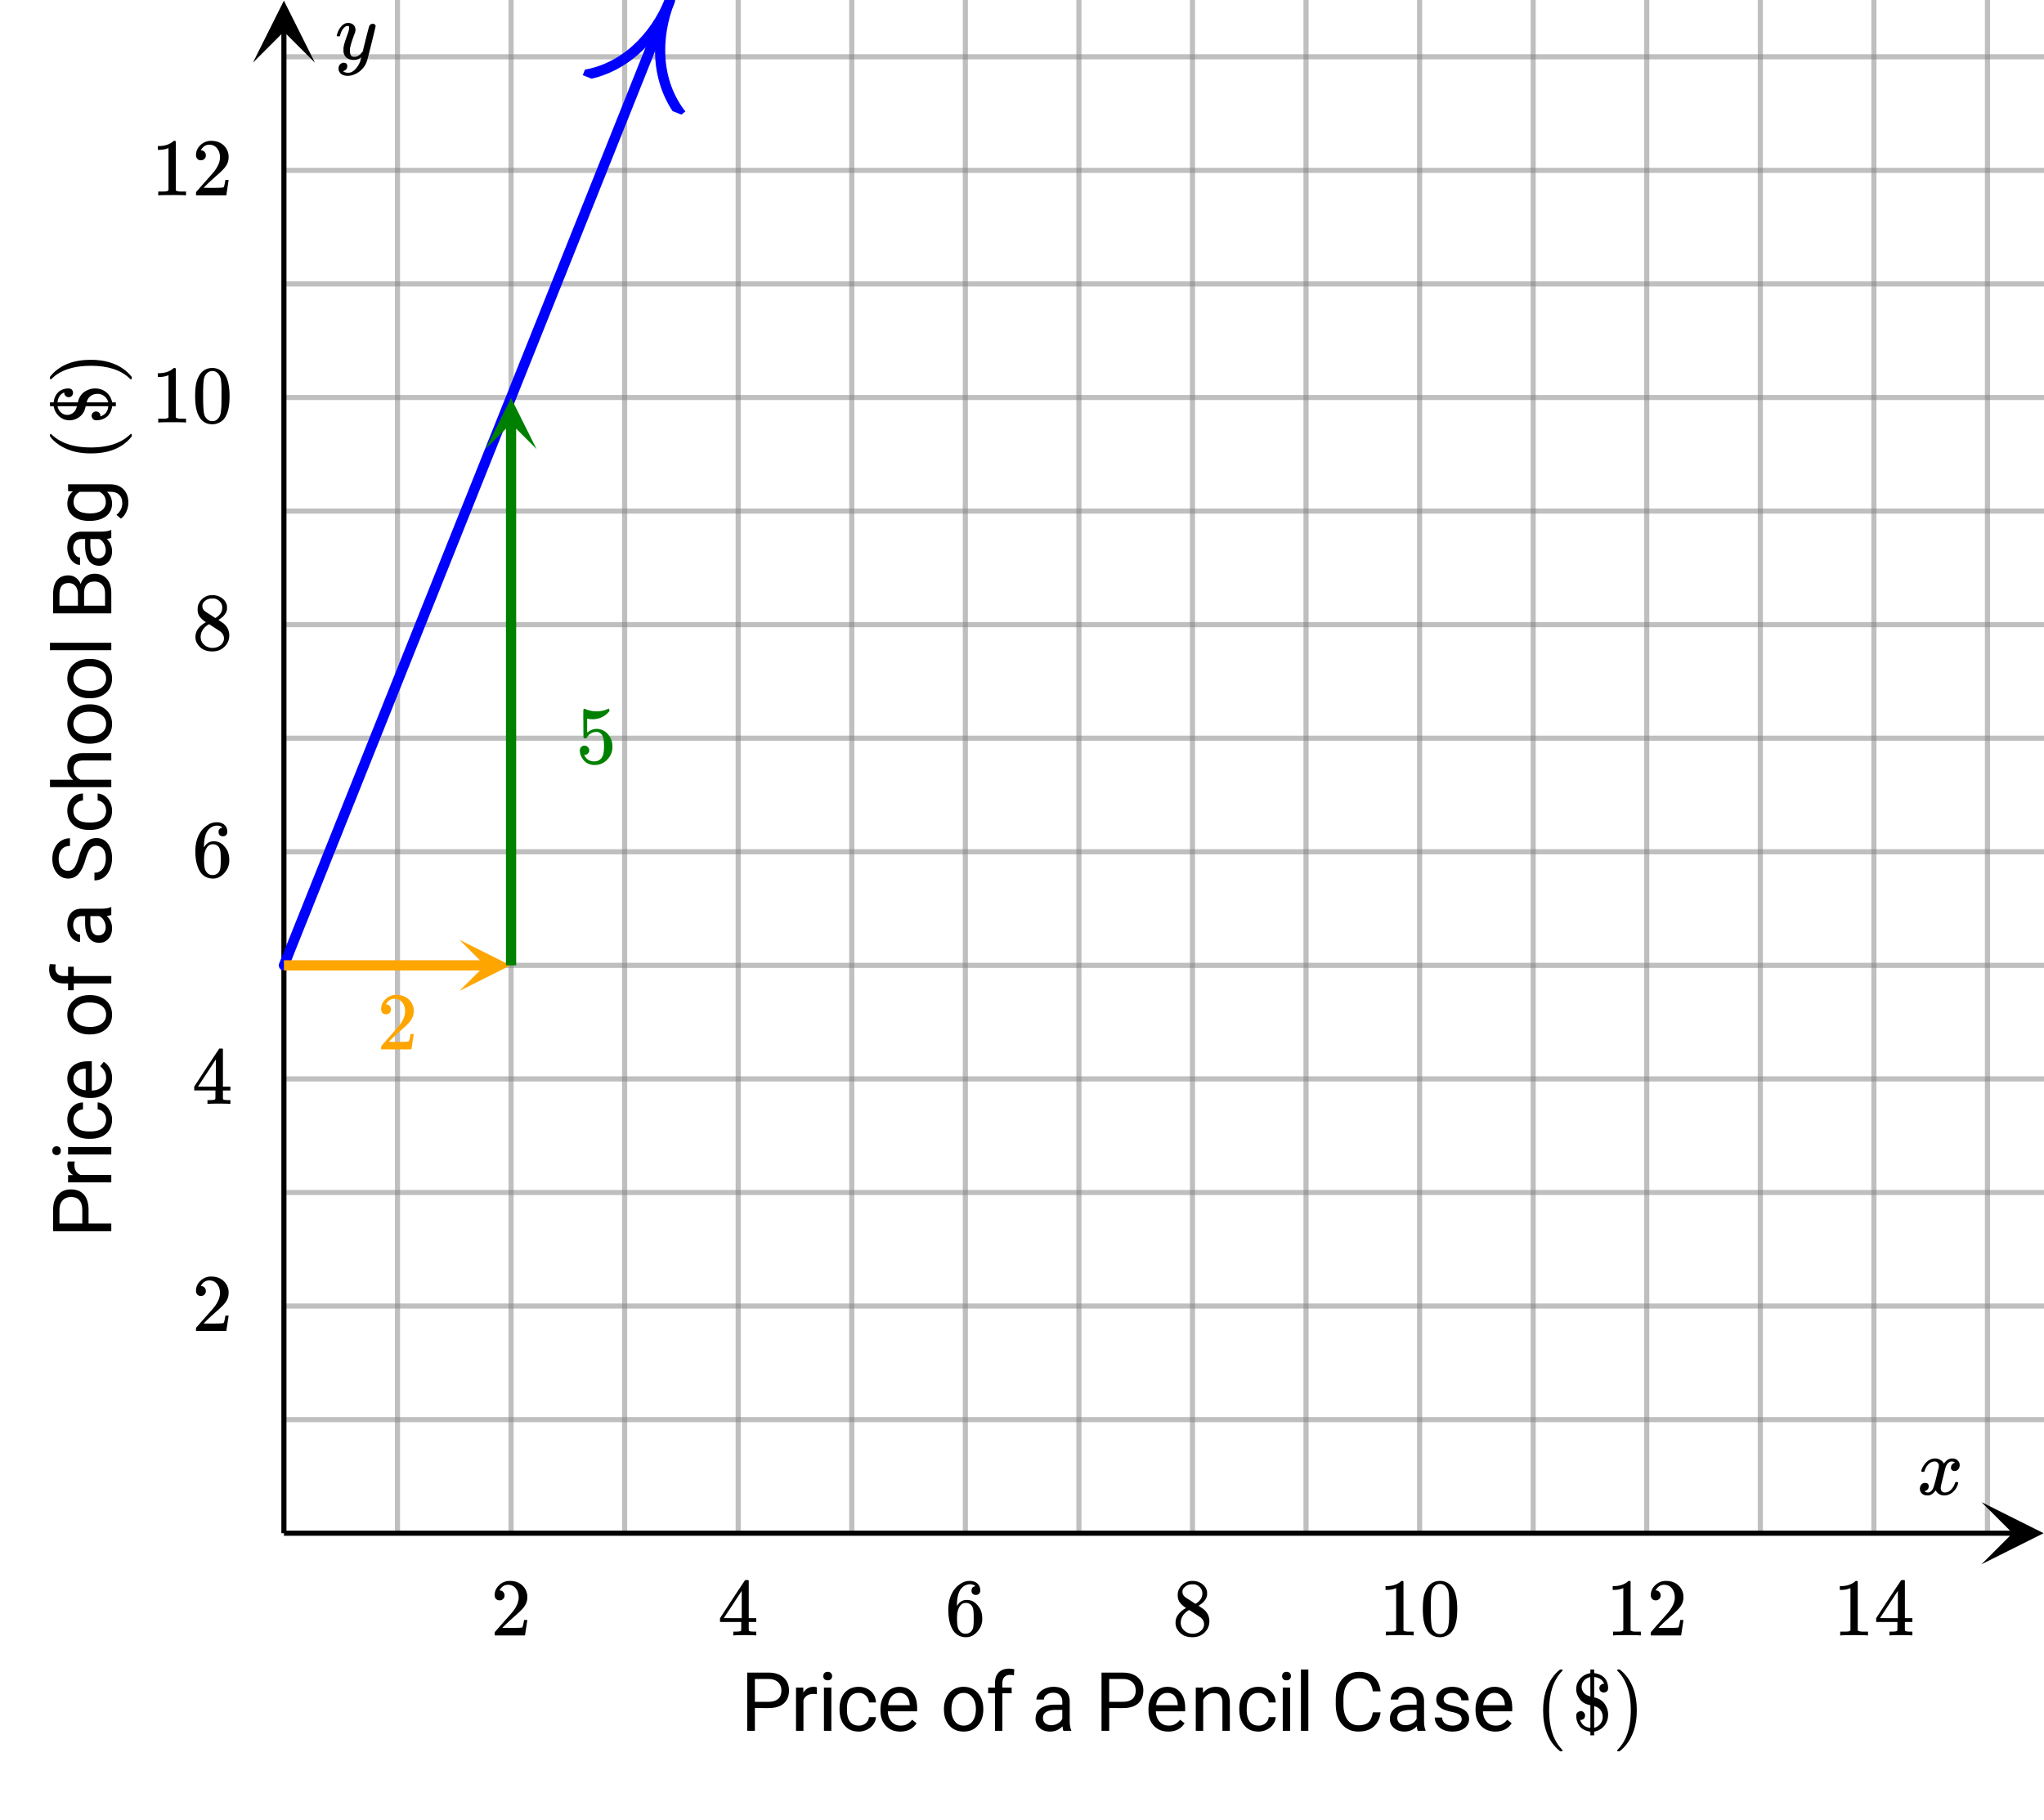 <svg xmlns="http://www.w3.org/2000/svg" xmlns:xlink="http://www.w3.org/1999/xlink" width="449.28" height="400" viewBox="0 0 336.96 300"><defs><symbol overflow="visible" id="u"><path d="M-3.75-2.375H0v1.266h-9.594v-3.532c0-1.05.274-1.875.813-2.468C-8.25-7.703-7.54-8-6.656-8c.93 0 1.648.293 2.156.875.5.574.75 1.402.75 2.484zm-1.031 0v-2.266c0-.675-.157-1.195-.469-1.562-.32-.363-.785-.547-1.39-.547-.57 0-1.032.184-1.376.547-.343.367-.52.86-.53 1.484v2.344zm0 0"/></symbol><symbol overflow="visible" id="v"><path d="M-6.031-4.36c-.032.18-.047.376-.047.594 0 .805.34 1.344 1.016 1.625H0v1.22h-7.125V-2.11l.828-.016c-.633-.395-.953-.96-.953-1.703 0-.238.031-.414.094-.531zm0 0"/></symbol><symbol overflow="visible" id="w"><path d="M0-2.25v1.219h-7.125V-2.25zM-9.016-.922a.716.716 0 0 1-.5-.187c-.132-.125-.203-.301-.203-.532 0-.238.07-.421.203-.546a.716.716 0 0 1 .5-.188c.2 0 .368.063.5.188.125.124.188.308.188.546 0 .23-.063.407-.188.532a.703.703 0 0 1-.5.187zm0 0"/></symbol><symbol overflow="visible" id="x"><path d="M-.86-3.781c0-.438-.128-.817-.39-1.14-.27-.321-.602-.5-1-.532V-6.61c.406.023.797.164 1.172.421.367.262.656.61.875 1.047.219.43.328.883.328 1.36 0 .969-.32 1.742-.969 2.312-.644.574-1.531.86-2.656.86h-.203c-.688 0-1.3-.125-1.844-.375a2.926 2.926 0 0 1-1.25-1.094c-.3-.477-.453-1.04-.453-1.688 0-.8.242-1.468.719-2 .468-.53 1.09-.812 1.86-.843v1.156c-.458.031-.833.203-1.126.516-.3.312-.453.703-.453 1.171 0 .618.227 1.094.672 1.438.437.336 1.078.5 1.922.5h.234c.824 0 1.461-.164 1.906-.5.438-.344.657-.828.657-1.453zm0 0"/></symbol><symbol overflow="visible" id="y"><path d="M.125-3.875c0 .969-.313 1.758-.938 2.36-.632.605-1.484.906-2.546.906h-.235c-.695 0-1.32-.133-1.875-.407-.562-.27-1-.644-1.312-1.125a2.9 2.9 0 0 1-.469-1.593c0-.914.309-1.63.922-2.141.605-.52 1.476-.781 2.61-.781h.5v4.828c.71-.02 1.28-.223 1.718-.61.43-.394.64-.894.64-1.5 0-.437-.085-.8-.265-1.093-.176-.301-.41-.567-.703-.797l.578-.734C-.332-5.97.125-5.07.125-3.876zm-6.375.14c0 .5.18.919.531 1.25.356.337.856.54 1.5.61v-3.563h-.093c-.614.032-1.086.2-1.422.5-.344.305-.516.704-.516 1.204zm0 0"/></symbol><symbol overflow="visible" id="A"><path d="M-3.625-.594C-4.32-.594-4.945-.727-5.5-1c-.563-.281-.992-.664-1.297-1.156a3.127 3.127 0 0 1-.453-1.672c0-.969.34-1.75 1.016-2.344.668-.601 1.558-.906 2.671-.906h.079c.699 0 1.324.137 1.875.406.543.262.968.637 1.28 1.125.306.492.454 1.059.454 1.703 0 .969-.332 1.758-1 2.36-.676.593-1.566.89-2.672.89zm.14-1.234c.794 0 1.43-.18 1.907-.547.48-.363.719-.852.719-1.469 0-.625-.239-1.113-.72-1.469-.487-.363-1.171-.546-2.046-.546-.781 0-1.41.187-1.89.562a1.746 1.746 0 0 0-.735 1.469c0 .594.242 1.078.719 1.453.48.367 1.164.547 2.047.547zm0 0"/></symbol><symbol overflow="visible" id="B"><path d="M0-1.516h-6.188V-.39h-.937v-1.125h-.734c-.758 0-1.348-.203-1.766-.609-.414-.414-.625-.992-.625-1.734 0-.282.04-.563.11-.844l.984.062c-.04.211-.063.43-.063.657 0 .398.121.703.36.921.23.22.558.329.984.329h.75v-1.532h.938v1.532H0zm0 0"/></symbol><symbol overflow="visible" id="C"><path d="M0-5.313c-.133.063-.383.118-.75.157.586.574.875 1.25.875 2.031 0 .71-.195 1.29-.594 1.734-.394.45-.894.672-1.5.672-.75 0-1.328-.281-1.734-.844-.406-.562-.61-1.351-.61-2.375v-1.187h-.562c-.426 0-.766.133-1.016.39-.257.25-.39.622-.39 1.11 0 .438.117.805.343 1.094.22.293.481.437.782.437v1.235c-.352 0-.692-.125-1.016-.375a2.587 2.587 0 0 1-.781-1.032 3.446 3.446 0 0 1-.297-1.421c0-.82.203-1.47.61-1.938.406-.469.976-.707 1.702-.719h3.266c.656 0 1.18-.082 1.563-.25H0zm-.922 2.016c0-.383-.098-.75-.297-1.094A1.704 1.704 0 0 0-2-5.125h-1.453v.953c0 1.492.437 2.234 1.312 2.234.375 0 .672-.125.891-.375.219-.257.328-.585.328-.984zm0 0"/></symbol><symbol overflow="visible" id="D"><path d="M-4.266-3.938c-.312 1.086-.695 1.876-1.156 2.376a2.209 2.209 0 0 1-1.687.734c-.75 0-1.368-.3-1.86-.906-.5-.602-.75-1.391-.75-2.36 0-.656.133-1.238.39-1.75.25-.52.602-.922 1.048-1.203.449-.281.937-.422 1.469-.422v1.266c-.583 0-1.036.187-1.36.562-.332.368-.5.883-.5 1.547 0 .625.137 1.117.406 1.469.274.344.653.516 1.141.516.398 0 .73-.16 1-.485.262-.332.508-.894.734-1.687.22-.801.465-1.426.735-1.875.273-.457.59-.797.953-1.016.355-.219.777-.328 1.265-.328.782 0 1.407.309 1.876.922.46.605.687 1.414.687 2.422A4.55 4.55 0 0 1-.25-2.313c-.25.575-.594 1.016-1.031 1.329a2.558 2.558 0 0 1-1.5.453v-1.266c.586 0 1.043-.21 1.375-.64.336-.426.5-1 .5-1.72 0-.663-.133-1.175-.406-1.53-.27-.352-.641-.532-1.11-.532-.469 0-.828.168-1.078.5-.258.324-.516.918-.766 1.782zm0 0"/></symbol><symbol overflow="visible" id="E"><path d="M-6.266-2.14c-.656-.54-.984-1.243-.984-2.11 0-1.5.852-2.258 2.547-2.281H0v1.218h-4.719c-.508.012-.883.133-1.125.36-.25.23-.375.59-.375 1.078 0 .398.106.746.313 1.047.21.293.484.523.828.687H0v1.22h-10.11v-1.22zm0 0"/></symbol><symbol overflow="visible" id="F"><path d="M0-2.25v1.219h-10.11V-2.25zm0 0"/></symbol><symbol overflow="visible" id="G"><path d="M0-1.11h-9.594v-3.14c0-1.04.219-1.82.656-2.344.43-.52 1.063-.781 1.907-.781.449 0 .843.133 1.187.39.344.25.61.594.797 1.032.149-.52.422-.93.828-1.234.407-.301.89-.454 1.453-.454.868 0 1.543.282 2.032.844.492.555.734 1.34.734 2.36zm-4.484-1.265h3.453v-2.094c0-.582-.149-1.039-.453-1.375-.313-.343-.735-.515-1.266-.515-1.156 0-1.734.625-1.734 1.875zm-1.016 0v-1.906c0-.551-.133-.992-.406-1.328-.282-.332-.657-.5-1.125-.5-.532 0-.914.156-1.157.468-.238.305-.359.766-.359 1.391v1.875zm0 0"/></symbol><symbol overflow="visible" id="H"><path d="M-3.625-.625c-1.102 0-1.984-.254-2.64-.766-.657-.52-.985-1.203-.985-2.046 0-.876.309-1.555.922-2.047l-.797-.047v-1.125h6.953c.926 0 1.656.277 2.188.828.53.543.796 1.277.796 2.203 0 .512-.117 1.016-.343 1.516-.219.492-.516.859-.89 1.109l-.735-.625c.644-.52.969-1.16.969-1.922 0-.594-.168-1.05-.5-1.375-.336-.332-.805-.5-1.407-.5h-.625c.563.492.844 1.152.844 1.984 0 .844-.332 1.528-1 2.047-.676.512-1.594.766-2.75.766zm.14-1.234c.805 0 1.434-.16 1.891-.485.461-.332.688-.797.688-1.39 0-.77-.348-1.332-1.047-1.688h-3.25c-.676.375-1.016.934-1.016 1.672 0 .594.23 1.059.688 1.39.46.337 1.14.5 2.047.5zm0 0"/></symbol><symbol overflow="visible" id="I"><path d="M3.25-4.484c.082 0 .125.078.125.234v.172l-.328.39C1.578-2.07-.563-1.265-3.375-1.265c-1.094 0-2.094-.129-3-.39C-7.789-2.07-8.93-2.75-9.797-3.688c-.05-.07-.11-.144-.172-.218a3.772 3.772 0 0 1-.14-.172v-.172c0-.102.015-.164.046-.188.024-.03.047-.046.079-.046.03 0 .093.046.187.14 1.48 1.399 3.625 2.094 6.438 2.094 2.804 0 4.937-.695 6.406-2.094.101-.093.172-.14.203-.14zm0 0"/></symbol><symbol overflow="visible" id="J"><path d="M-2.516-2.188c.2 0 .371.07.516.204a.698.698 0 0 1 .203.515v.078h.047a.988.988 0 0 0 .328-.156C-.879-1.828-.57-2.313-.5-3l.016-.063H-4.22L-4.234-3s-.004.016-.016.047a.291.291 0 0 0-.016.094.88.88 0 0 1-.03.093c-.188.793-.657 1.375-1.407 1.75a2.522 2.522 0 0 1-1.14.282c-.563 0-1.048-.141-1.454-.422a2.718 2.718 0 0 1-.937-1.063A3.346 3.346 0 0 1-9.5-3.03v-.031h-.61v-.626h.61l.016-.171c.125-.739.449-1.305.968-1.704a2.682 2.682 0 0 1 1.36-.421c.148 0 .246.007.297.015a.648.648 0 0 1 .406.25c.094.125.14.278.14.453 0 .2-.066.371-.203.516a.723.723 0 0 1-.515.203.68.68 0 0 1-.5-.203.67.67 0 0 1-.219-.516l-.016-.046h-.03c-.614.261-.97.789-1.063 1.578l-.016.046H-5.5l.031-.203a2.95 2.95 0 0 1 .407-.89 2.52 2.52 0 0 1 1.03-.875c.43-.219.876-.328 1.345-.328.648 0 1.21.168 1.687.5.469.336.797.757.984 1.265.094.242.141.407.141.5v.031H.75v.626H.14v.078c-.163.843-.507 1.437-1.03 1.78-.415.282-.91.438-1.485.47-.156 0-.258-.004-.313-.016-.269-.07-.44-.25-.515-.531A.476.476 0 0 1-3.25-1.5c0-.188.078-.348.234-.484a.73.73 0 0 1 .5-.204zm-4.75-.874c-1.062 0-1.593.011-1.593.03 0 .032.03.137.093.313.118.313.309.574.579.781.261.211.574.313.937.313.344 0 .664-.113.953-.344.281-.226.477-.535.578-.922l.032-.078a.311.311 0 0 0 .03-.062v-.031zm3.25-.797a.63.63 0 0 0-.046.171H-.5a1.834 1.834 0 0 0-.625-1 1.758 1.758 0 0 0-1.14-.406c-.438 0-.813.117-1.126.344-.312.23-.52.527-.625.89zm0 0"/></symbol><symbol overflow="visible" id="K"><path d="M-10.094-.813l-.015-.046v-.297l.312-.375c1.48-1.625 3.621-2.438 6.422-2.438 1.105 0 2.105.133 3 .39C1.039-3.16 2.18-2.476 3.047-1.53c.05.062.11.136.172.218.07.075.125.125.156.157V-1c0 .105-.012.18-.031.219-.024.031-.07.047-.14.047 0-.008-.06-.063-.173-.157C1.582-2.285-.55-2.984-3.375-2.984c-2.82 0-4.957.699-6.406 2.093-.102.094-.16.149-.172.157-.07 0-.117-.024-.14-.079zm0 0"/></symbol><symbol overflow="visible" id="L"><path d="M2.375-3.75V0H1.109v-9.594h3.532c1.05 0 1.875.274 2.468.813C7.703-8.25 8-7.54 8-6.656c0 .93-.293 1.648-.875 2.156-.574.5-1.402.75-2.484.75zm0-1.031h2.266c.675 0 1.195-.157 1.562-.469.363-.32.547-.785.547-1.39 0-.57-.184-1.032-.547-1.376-.367-.343-.86-.52-1.484-.53H2.375zm0 0"/></symbol><symbol overflow="visible" id="M"><path d="M4.36-6.031a3.454 3.454 0 0 0-.594-.047c-.805 0-1.344.34-1.625 1.016V0H.92v-7.125H2.11l.016.828c.395-.633.96-.953 1.703-.953.238 0 .414.031.531.094zm0 0"/></symbol><symbol overflow="visible" id="N"><path d="M2.25 0H1.031v-7.125H2.25zM.922-9.016c0-.195.062-.363.187-.5.125-.132.301-.203.532-.203.238 0 .421.07.546.203a.716.716 0 0 1 .188.5c0 .2-.063.368-.188.5-.124.125-.308.188-.546.188-.23 0-.407-.063-.532-.188a.703.703 0 0 1-.187-.5zm0 0"/></symbol><symbol overflow="visible" id="O"><path d="M3.781-.86c.438 0 .817-.128 1.14-.39.321-.27.5-.602.532-1H6.61a2.279 2.279 0 0 1-.421 1.172 2.78 2.78 0 0 1-1.047.875c-.43.219-.883.328-1.36.328-.969 0-1.742-.32-2.312-.969C.895-1.488.609-2.375.609-3.5v-.203c0-.688.125-1.3.375-1.844.258-.539.625-.957 1.094-1.25.477-.3 1.04-.453 1.688-.453.8 0 1.468.242 2 .719.53.468.812 1.09.843 1.86H5.453c-.031-.458-.203-.833-.516-1.126-.312-.3-.703-.453-1.171-.453-.618 0-1.094.227-1.438.672-.336.437-.5 1.078-.5 1.922v.234c0 .824.164 1.461.5 1.906.344.438.828.657 1.453.657zm0 0"/></symbol><symbol overflow="visible" id="P"><path d="M3.875.125c-.969 0-1.758-.313-2.36-.938C.91-1.445.61-2.296.61-3.358v-.235c0-.695.133-1.32.407-1.875.27-.562.644-1 1.125-1.312a2.9 2.9 0 0 1 1.593-.469c.914 0 1.63.309 2.141.922.52.605.781 1.476.781 2.61v.5H1.828c.02.71.223 1.28.61 1.718.394.43.894.64 1.5.64.437 0 .8-.085 1.093-.265.301-.176.567-.41.797-.703l.734.578C5.97-.332 5.07.125 3.876.125zm-.14-6.375c-.5 0-.919.18-1.25.531-.337.356-.54.856-.61 1.5h3.563v-.093c-.032-.614-.2-1.086-.5-1.422-.305-.344-.704-.516-1.204-.516zm0 0"/></symbol><symbol overflow="visible" id="R"><path d="M.594-3.625c0-.695.133-1.32.406-1.875.281-.563.664-.992 1.156-1.297a3.127 3.127 0 0 1 1.672-.453c.969 0 1.75.34 2.344 1.016.601.668.906 1.558.906 2.671v.079c0 .699-.137 1.324-.406 1.875A3.067 3.067 0 0 1 5.547-.33c-.492.306-1.059.454-1.703.454-.969 0-1.758-.332-2.36-1-.593-.676-.89-1.566-.89-2.672zm1.234.14c0 .794.18 1.43.547 1.907.363.48.852.719 1.469.719.625 0 1.113-.239 1.469-.72.363-.487.546-1.171.546-2.046 0-.781-.187-1.41-.562-1.89a1.746 1.746 0 0 0-1.469-.735c-.594 0-1.078.242-1.453.719-.367.48-.547 1.164-.547 2.047zm0 0"/></symbol><symbol overflow="visible" id="S"><path d="M1.516 0v-6.188H.39v-.937h1.125v-.734c0-.758.203-1.348.609-1.766.414-.414.992-.625 1.734-.625.282 0 .563.04.844.11l-.062.984c-.211-.04-.43-.063-.657-.063-.398 0-.703.121-.921.36-.22.23-.329.558-.329.984v.75h1.532v.938H2.734V0zm0 0"/></symbol><symbol overflow="visible" id="T"><path d="M5.313 0c-.063-.133-.118-.383-.157-.75-.574.586-1.25.875-2.031.875-.71 0-1.29-.195-1.734-.594a1.908 1.908 0 0 1-.672-1.5c0-.75.281-1.328.844-1.734.562-.406 1.351-.61 2.375-.61h1.187v-.562c0-.426-.133-.766-.39-1.016-.25-.257-.622-.39-1.11-.39-.438 0-.805.117-1.094.343-.293.22-.437.481-.437.782H.859c0-.352.125-.692.375-1.016a2.587 2.587 0 0 1 1.032-.781c.437-.195.91-.297 1.421-.297.82 0 1.47.203 1.938.61.469.406.707.976.719 1.702v3.266c0 .656.082 1.18.25 1.563V0zM3.296-.922c.383 0 .75-.098 1.094-.297.343-.195.586-.457.734-.781v-1.453h-.953c-1.492 0-2.234.437-2.234 1.312 0 .375.125.672.375.891.257.219.585.328.984.328zm0 0"/></symbol><symbol overflow="visible" id="U"><path d="M2.078-7.125l.031.89C2.66-6.91 3.375-7.25 4.25-7.25c1.5 0 2.258.852 2.281 2.547V0H5.313v-4.719c-.012-.508-.133-.883-.36-1.125-.23-.25-.59-.375-1.078-.375a1.8 1.8 0 0 0-1.047.313c-.293.21-.523.484-.687.828V0H.92v-7.125zm0 0"/></symbol><symbol overflow="visible" id="V"><path d="M2.25 0H1.031v-10.11H2.25zm0 0"/></symbol><symbol overflow="visible" id="W"><path d="M8.172-3.047c-.125 1.024-.508 1.809-1.14 2.36-.626.542-1.462.812-2.5.812-1.137 0-2.048-.398-2.735-1.203C1.117-1.891.78-2.977.78-4.344v-.922c0-.894.156-1.675.469-2.343.32-.676.773-1.196 1.36-1.563.581-.363 1.257-.547 2.03-.547 1.02 0 1.837.29 2.454.86.613.562.972 1.351 1.078 2.359H6.89c-.106-.77-.344-1.32-.72-1.656-.366-.344-.874-.516-1.53-.516-.805 0-1.438.297-1.907.89-.46.595-.687 1.446-.687 2.548v.921c0 1.043.219 1.872.656 2.485.438.617 1.047.922 1.828.922.696 0 1.235-.156 1.61-.469.375-.32.625-.879.75-1.672zm0 0"/></symbol><symbol overflow="visible" id="X"><path d="M5.063-1.89c0-.333-.125-.587-.375-.766-.243-.188-.672-.344-1.297-.469-.618-.133-1.106-.29-1.47-.469-.355-.187-.62-.406-.796-.656-.168-.258-.25-.566-.25-.922 0-.582.242-1.07.734-1.469.489-.406 1.118-.609 1.891-.609.813 0 1.469.21 1.969.625.5.418.75.95.75 1.594H5c0-.332-.148-.617-.438-.86-.28-.238-.636-.359-1.062-.359-.438 0-.781.102-1.031.297a.89.89 0 0 0-.375.75c0 .293.113.516.344.672.226.148.644.289 1.25.422.613.136 1.109.296 1.484.484s.648.418.828.688c.188.261.281.585.281.968 0 .637-.258 1.149-.765 1.532-.5.374-1.157.562-1.97.562-.573 0-1.077-.102-1.515-.297A2.397 2.397 0 0 1 1-1.016a2.028 2.028 0 0 1-.375-1.171h1.219c.02.406.18.73.484.968.313.242.719.36 1.219.36.457 0 .82-.094 1.094-.282.28-.187.421-.437.421-.75zm0 0"/></symbol><symbol overflow="visible" id="Y"><path d="M4.484 3.25c0 .082-.078.125-.234.125h-.172l-.39-.328C2.07 1.578 1.265-.563 1.265-3.375c0-1.094.129-2.094.39-3C2.07-7.789 2.75-8.93 3.688-9.797c.07-.05.144-.11.218-.172.082-.07.14-.117.172-.14h.172c.102 0 .164.015.188.046.03.024.046.047.046.079 0 .03-.046.093-.14.187C2.945-8.317 2.25-6.172 2.25-3.359c0 2.804.695 4.937 2.094 6.406.093.101.14.172.14.203zm0 0"/></symbol><symbol overflow="visible" id="Z"><path d="M2.188-2.516c0 .2-.07.371-.204.516a.698.698 0 0 1-.515.203H1.39v.047c.039.137.093.246.156.328.281.543.766.852 1.453.922l.063.016V-4.22L3-4.234s-.016-.004-.047-.016a.291.291 0 0 0-.094-.016.88.88 0 0 1-.093-.03c-.793-.188-1.375-.657-1.75-1.407a2.522 2.522 0 0 1-.282-1.14c0-.563.141-1.048.422-1.454a2.718 2.718 0 0 1 1.063-.937c.195-.102.469-.192.812-.266h.031v-.61h.626v.61l.171.016c.739.125 1.305.449 1.704.968.257.399.398.852.421 1.36 0 .148-.007.246-.015.297a.648.648 0 0 1-.25.406.736.736 0 0 1-.453.14.723.723 0 0 1-.516-.203.723.723 0 0 1-.203-.515.68.68 0 0 1 .203-.5.67.67 0 0 1 .516-.219l.046-.016v-.03c-.261-.614-.789-.97-1.578-1.063l-.046-.016V-5.5l.203.031c.363.106.66.242.89.407.375.25.664.593.875 1.03.219.43.328.876.328 1.345 0 .648-.168 1.21-.5 1.687a2.677 2.677 0 0 1-1.265.984c-.242.094-.407.141-.5.141h-.031V.75h-.626V.14h-.078c-.843-.163-1.437-.507-1.78-1.03-.282-.415-.438-.91-.47-1.485 0-.156.004-.258.016-.313.07-.269.25-.44.531-.515A.476.476 0 0 1 1.5-3.25c.188 0 .348.078.484.234a.73.73 0 0 1 .204.5zm.874-4.75c0-1.062-.011-1.593-.03-1.593a1.69 1.69 0 0 0-.313.093 1.735 1.735 0 0 0-.781.579c-.211.261-.313.574-.313.937 0 .344.113.664.344.953.226.281.535.477.922.578l.078.032c.02.011.039.023.062.03h.031zm.797 3.25a.63.63 0 0 0-.171-.046V-.5c.394-.094.726-.3 1-.625.269-.332.406-.71.406-1.14 0-.438-.117-.813-.344-1.126a1.652 1.652 0 0 0-.89-.625zm0 0"/></symbol><symbol overflow="visible" id="aa"><path d="M.813-10.094l.046-.015h.297l.375.312C3.156-8.317 3.97-6.176 3.97-3.375c0 1.105-.133 2.105-.39 3C3.16 1.039 2.476 2.18 1.53 3.047c-.062.05-.136.11-.218.172-.075.07-.125.125-.157.156H1a.547.547 0 0 1-.219-.031c-.031-.024-.047-.07-.047-.14.008 0 .063-.06.157-.173C2.285 1.582 2.984-.55 2.984-3.375c0-2.82-.699-4.957-2.093-6.406-.094-.102-.149-.16-.157-.172 0-.07.024-.117.079-.14zm0 0"/></symbol><symbol overflow="visible" id="ac"><path d="M1.484-5.781c-.25 0-.449-.078-.593-.235a.872.872 0 0 1-.22-.609c0-.645.243-1.195.735-1.656a2.46 2.46 0 0 1 1.766-.703c.77 0 1.41.21 1.922.625.508.418.82.964.937 1.64.008.168.016.32.016.453 0 .524-.156 1.012-.469 1.47-.25.374-.758.89-1.516 1.546-.324.281-.777.695-1.359 1.234l-.781.766 1.016.016c1.414 0 2.164-.024 2.25-.079.039-.007.085-.101.14-.28.031-.095.094-.4.188-.923v-.03h.53v.03l-.374 2.47V0h-5v-.25c0-.188.008-.29.031-.313.008-.007.383-.437 1.125-1.28.977-1.095 1.61-1.813 1.89-2.157.602-.82.907-1.57.907-2.25 0-.594-.156-1.086-.469-1.484-.312-.407-.746-.61-1.297-.61-.523 0-.945.235-1.265.703-.024.032-.047.079-.078.141a.274.274 0 0 0-.047.078c0 .012.02.016.062.016a.68.68 0 0 1 .547.25.801.801 0 0 1 .219.562c0 .23-.078.422-.235.578a.76.76 0 0 1-.578.235zm0 0"/></symbol><symbol overflow="visible" id="ad"><path d="M6.234 0c-.125-.031-.71-.047-1.75-.047-1.074 0-1.671.016-1.796.047h-.126v-.625h.422c.383-.008.618-.031.704-.063a.286.286 0 0 0 .171-.14c.008-.008.016-.25.016-.719v-.672h-3.5v-.625l2.031-3.11A431.58 431.58 0 0 1 4.5-9.108c.02-.008.113-.016.281-.016h.25l.078.078v6.203h1.235v.625H5.109V-.89a.25.25 0 0 0 .079.157c.07.062.328.101.765.109h.39V0zm-2.28-2.844v-4.5L1-2.859l1.469.015zm0 0"/></symbol><symbol overflow="visible" id="ae"><path d="M5.031-8.11c-.199-.195-.48-.304-.843-.328-.625 0-1.153.274-1.579.813-.418.586-.625 1.492-.625 2.719L2-4.86l.11-.172c.363-.54.859-.813 1.484-.813.414 0 .781.09 1.094.266a2.6 2.6 0 0 1 .64.547c.219.242.395.492.531.75.196.449.297.933.297 1.453v.234c0 .211-.027.403-.078.578-.105.532-.383 1.032-.828 1.5-.387.407-.82.66-1.297.766a2.688 2.688 0 0 1-.547.047c-.168 0-.32-.016-.453-.047-.668-.125-1.2-.484-1.594-1.078C.83-1.66.563-2.79.563-4.218c0-.97.171-1.817.515-2.548.344-.726.82-1.296 1.438-1.703a2.62 2.62 0 0 1 1.562-.515c.531 0 .953.14 1.266.421.32.282.484.665.484 1.141 0 .23-.07.414-.203.547-.125.137-.297.203-.516.203-.218 0-.398-.062-.53-.187-.126-.125-.188-.301-.188-.532 0-.406.21-.644.64-.718zm-.593 3.235a1.18 1.18 0 0 0-.97-.484c-.335 0-.605.105-.812.312C2.22-4.597 2-3.883 2-2.907c0 .794.05 1.345.156 1.657.094.273.242.5.453.688.22.187.477.28.782.28.457 0 .804-.171 1.046-.515.133-.187.22-.41.25-.672.04-.258.063-.64.063-1.14v-.422c0-.508-.023-.895-.063-1.156a1.566 1.566 0 0 0-.25-.688zm0 0"/></symbol><symbol overflow="visible" id="af"><path d="M2.313-4.516c-.438-.289-.778-.593-1.016-.906-.242-.312-.36-.723-.36-1.234 0-.383.07-.707.22-.969.195-.406.488-.734.874-.984.383-.25.82-.375 1.313-.375.613 0 1.144.164 1.594.484.445.324.722.734.828 1.234.007.055.015.164.015.329 0 .199-.008.328-.015.39-.137.594-.547 1.11-1.235 1.547l-.156.11c.5.343.758.523.781.53.664.544 1 1.215 1 2.016 0 .73-.265 1.356-.797 1.875-.53.508-1.199.766-2 .766C2.254.297 1.441-.11.922-.922c-.23-.32-.344-.71-.344-1.172 0-.976.578-1.785 1.735-2.422zM5-6.922c0-.383-.125-.71-.375-.984a1.69 1.69 0 0 0-.922-.516h-.437c-.48 0-.883.164-1.204.485-.23.21-.343.453-.343.734 0 .387.164.695.5.922.039.043.328.23.86.562l.78.516c.008-.008.067-.047.172-.11a2.95 2.95 0 0 0 .25-.187C4.758-5.883 5-6.36 5-6.922zM1.437-2.109c0 .523.192.96.579 1.312a2.01 2.01 0 0 0 1.359.516c.363 0 .695-.07 1-.219.3-.156.531-.36.688-.61.144-.226.218-.472.218-.734 0-.383-.156-.726-.468-1.031-.075-.07-.45-.328-1.125-.766l-.407-.265C3.133-4 3.02-4.07 2.937-4.125l-.109-.063-.156.079c-.563.367-.938.812-1.125 1.343-.074.243-.11.461-.11.657zm0 0"/></symbol><symbol overflow="visible" id="ag"><path d="M5.61 0c-.157-.031-.872-.047-2.141-.047C2.207-.047 1.5-.03 1.344 0h-.157v-.625h.344c.52 0 .86-.008 1.016-.031.07-.008.18-.067.328-.172v-6.969c-.023 0-.059.016-.11.047a4.134 4.134 0 0 1-1.39.25h-.25v-.625h.25c.758-.02 1.39-.188 1.89-.5a2.46 2.46 0 0 0 .422-.313c.008-.03.063-.046.157-.046a.36.36 0 0 1 .234.078v8.078c.133.137.43.203.89.203h.798V0zm0 0"/></symbol><symbol overflow="visible" id="ah"><path d="M1.297-7.89c.5-.727 1.187-1.094 2.062-1.094.657 0 1.227.226 1.72.671.25.243.456.547.624.922.332.75.5 1.778.5 3.079 0 1.398-.195 2.46-.578 3.187-.25.523-.621.902-1.11 1.14a2.534 2.534 0 0 1-1.14.282c-1.031 0-1.79-.473-2.266-1.422-.386-.727-.578-1.79-.578-3.188 0-.832.051-1.519.156-2.062a4.48 4.48 0 0 1 .61-1.516zm3.031-.157a1.24 1.24 0 0 0-.953-.437c-.375 0-.7.148-.969.437-.199.211-.336.465-.406.766-.074.293-.121.797-.14 1.515 0 .063-.008.246-.016.547v.735c0 .855.008 1.453.031 1.796.031.637.082 1.09.156 1.36.07.273.207.508.406.703.25.273.563.406.938.406.363 0 .664-.133.906-.406.196-.195.332-.43.407-.703.07-.27.128-.723.171-1.36.008-.343.016-.94.016-1.796v-.735-.547c-.023-.718-.07-1.222-.14-1.515-.075-.301-.212-.555-.407-.766zm0 0"/></symbol><symbol overflow="visible" id="aj"><path d="M1.438-2.89a.72.72 0 0 1 .546.234.72.72 0 0 1 .235.547c0 .21-.078.386-.235.53a.73.73 0 0 1-.515.22h-.094l.047.062c.133.293.336.531.61.719.28.187.609.281.984.281.644 0 1.101-.27 1.375-.812.175-.332.265-.907.265-1.72 0-.925-.125-1.55-.375-1.874-.23-.3-.515-.453-.86-.453-.698 0-1.23.308-1.593.922a.312.312 0 0 1-.094.125.761.761 0 0 1-.203.015c-.148 0-.23-.031-.25-.093-.023-.032-.031-.817-.031-2.36 0-.258-.008-.57-.016-.937v-.72c0-.5.032-.75.094-.75a.047.047 0 0 1 .047-.03l.25.078a4.646 4.646 0 0 0 3.625-.016.402.402 0 0 1 .172-.062c.07 0 .11.086.11.25v.171C4.8-7.686 3.878-7.25 2.765-7.25c-.282 0-.532-.023-.75-.078l-.141-.031v2.312c.508-.406 1.035-.61 1.578-.61.164 0 .348.024.547.063.602.157 1.094.5 1.469 1.032.383.523.578 1.14.578 1.859 0 .812-.29 1.515-.86 2.11-.562.593-1.261.89-2.093.89C2.52.297 2.035.14 1.64-.172a1.618 1.618 0 0 1-.438-.453C.93-.945.758-1.348.687-1.828c0-.02-.007-.055-.015-.11v-.14c0-.25.07-.445.219-.594a.745.745 0 0 1 .546-.219zm0 0"/></symbol><symbol overflow="visible" id="ab"><path d="M.781-3.75C.727-3.8.703-3.848.703-3.89c.031-.25.172-.563.422-.938.414-.633.941-1.004 1.578-1.11.133-.007.235-.015.297-.015.313 0 .598.086.86.25.269.156.46.355.578.594.113-.157.187-.25.218-.282.332-.375.711-.562 1.14-.562.364 0 .661.105.891.312.227.211.344.465.344.766 0 .281-.078.516-.234.703a.776.776 0 0 1-.625.281.64.64 0 0 1-.422-.14.521.521 0 0 1-.156-.39c0-.415.222-.696.672-.845a.58.58 0 0 0-.141-.093.705.705 0 0 0-.39-.094.91.91 0 0 0-.266.031c-.336.149-.586.445-.75.89-.032.075-.164.579-.39 1.516-.231.93-.356 1.45-.376 1.563a1.827 1.827 0 0 0-.047.406c0 .211.063.383.188.516.125.125.289.187.5.187.383 0 .726-.16 1.031-.484.3-.32.508-.676.625-1.063.02-.082.04-.129.063-.14.03-.02.109-.031.234-.031.164 0 .25.039.25.109 0 .012-.012.058-.031.14-.149.563-.461 1.055-.938 1.47-.43.323-.875.484-1.344.484-.625 0-1.101-.282-1.421-.844-.262.406-.594.68-1 .812-.086.02-.2.032-.344.032-.524 0-.89-.188-1.11-.563a.953.953 0 0 1-.14-.531c0-.27.078-.5.234-.688a.798.798 0 0 1 .625-.28c.395 0 .594.187.594.562 0 .336-.164.574-.484.718a.359.359 0 0 1-.063.047l-.078.031c-.012.012-.024.016-.031.016h-.032c0 .031.063.074.188.125a.817.817 0 0 0 .36.078c.32 0 .597-.203.827-.61.102-.163.282-.75.532-1.75.05-.206.109-.437.171-.687.063-.257.11-.457.141-.593.031-.133.05-.211.063-.235a2.86 2.86 0 0 0 .078-.531.678.678 0 0 0-.188-.5.613.613 0 0 0-.484-.203c-.406 0-.762.156-1.063.469a2.562 2.562 0 0 0-.609 1.078c-.012.074-.031.12-.063.14a.752.752 0 0 1-.218.016zm0 0"/></symbol><symbol overflow="visible" id="ai"><path d="M6.234-5.813c.125 0 .227.04.313.11.094.062.14.152.14.266 0 .117-.226 1.058-.671 2.828C5.578-.836 5.328.133 5.266.312a3.459 3.459 0 0 1-.688 1.22 3.641 3.641 0 0 1-1.11.874c-.491.239-.945.36-1.359.36-.687 0-1.152-.22-1.39-.657-.094-.125-.14-.304-.14-.53 0-.306.085-.544.265-.72.187-.168.379-.25.578-.25.394 0 .594.188.594.563 0 .332-.157.578-.47.734a.298.298 0 0 1-.062.032.295.295 0 0 0-.078.03c-.011.009-.023.016-.031.016L1.328 2c.031.05.129.11.297.172.133.05.273.078.422.078h.11c.155 0 .273-.012.359-.031.332-.094.648-.324.953-.688A3.69 3.69 0 0 0 4.188.25c.093-.3.14-.477.14-.531 0-.008-.012-.004-.031.015a.358.358 0 0 1-.078.047c-.336.239-.703.36-1.11.36-.46 0-.84-.106-1.14-.313-.293-.219-.48-.531-.563-.937a2.932 2.932 0 0 1-.015-.407c0-.218.007-.382.03-.5.063-.394.266-1.054.61-1.984.196-.531.297-.898.297-1.11a.838.838 0 0 0-.031-.265c-.024-.05-.074-.078-.156-.078h-.063c-.21 0-.406.094-.594.281-.293.293-.511.727-.656 1.297 0 .012-.008.027-.015.047a.188.188 0 0 1-.032.047l-.015.015c-.012.012-.028.016-.047.016h-.36C.305-3.8.281-3.836.281-3.86a.97.97 0 0 1 .047-.203c.188-.625.469-1.113.844-1.468.3-.282.617-.422.953-.422.383 0 .688.105.906.312.227.2.344.485.344.86-.023.168-.04.261-.047.281 0 .055-.07.246-.203.578-.367 1-.586 1.735-.656 2.203a1.857 1.857 0 0 0-.016.297c0 .344.05.61.156.797.114.18.313.266.594.266.207 0 .406-.051.594-.157a1.84 1.84 0 0 0 .422-.328c.093-.101.21-.242.36-.422a32.833 32.833 0 0 1 .25-1.063c.093-.35.175-.687.25-1 .343-1.35.534-2.062.577-2.124a.592.592 0 0 1 .578-.36zm0 0"/></symbol><clipPath id="a"><path d="M0 0h336.96v299.555H0zm0 0"/></clipPath><clipPath id="b"><path d="M46 233h290.96v2H46zm0 0"/></clipPath><clipPath id="c"><path d="M46 214h290.96v2H46zm0 0"/></clipPath><clipPath id="d"><path d="M46 196h290.96v2H46zm0 0"/></clipPath><clipPath id="e"><path d="M46 177h290.96v2H46zm0 0"/></clipPath><clipPath id="f"><path d="M46 158h290.96v2H46zm0 0"/></clipPath><clipPath id="g"><path d="M46 139h290.96v2H46zm0 0"/></clipPath><clipPath id="h"><path d="M46 121h290.96v2H46zm0 0"/></clipPath><clipPath id="i"><path d="M46 102h290.96v2H46zm0 0"/></clipPath><clipPath id="j"><path d="M46 83h290.96v2H46zm0 0"/></clipPath><clipPath id="k"><path d="M46 65h290.96v1H46zm0 0"/></clipPath><clipPath id="l"><path d="M46 46h290.96v2H46zm0 0"/></clipPath><clipPath id="m"><path d="M46 27h290.96v2H46zm0 0"/></clipPath><clipPath id="n"><path d="M46 8h290.96v2H46zm0 0"/></clipPath><clipPath id="o"><path d="M326.66 247.633h10.3V258h-10.3zm0 0"/></clipPath><clipPath id="p"><path d="M41.688 0H52v10.34H41.687zm0 0"/></clipPath><clipPath id="q"><path d="M96 0h26v27H96zm0 0"/></clipPath><clipPath id="r"><path d="M96.066 12.39l14.082-35.199 35.2 14.079-14.078 35.203zm0 0"/></clipPath><clipPath id="s"><path d="M75.742 154.926H85V164h-9.258zm0 0"/></clipPath><clipPath id="t"><path d="M80.04 65H89v9.035h-8.96zm0 0"/></clipPath></defs><g clip-path="url(#a)" fill="#fff"><path d="M0 0h337v299.555H0zm0 0"/><path d="M0 0h337v299.555H0zm0 0"/></g><path d="M65.527 252.75V0M84.25 252.75V0M102.973 252.75V0M121.695 252.75V0M140.418 252.75V0M159.14 252.75V0M177.86 252.75V0M196.582 252.75V0M215.305 252.75V0M234.027 252.75V0M252.75 252.75V0M271.473 252.75V0M290.195 252.75V0M308.918 252.75V0M327.64 252.75V0" fill="none" stroke-width=".843" stroke="gray" stroke-opacity=".502"/><g clip-path="url(#b)"><path d="M46.805 234.027H337" fill="none" stroke-width=".843" stroke="gray" stroke-opacity=".502"/></g><g clip-path="url(#c)"><path d="M46.805 215.305H337" fill="none" stroke-width=".843" stroke="gray" stroke-opacity=".502"/></g><g clip-path="url(#d)"><path d="M46.805 196.582H337" fill="none" stroke-width=".843" stroke="gray" stroke-opacity=".502"/></g><g clip-path="url(#e)"><path d="M46.805 177.86H337" fill="none" stroke-width=".843" stroke="gray" stroke-opacity=".502"/></g><g clip-path="url(#f)"><path d="M46.805 159.14H337" fill="none" stroke-width=".843" stroke="gray" stroke-opacity=".502"/></g><g clip-path="url(#g)"><path d="M46.805 140.418H337" fill="none" stroke-width=".843" stroke="gray" stroke-opacity=".502"/></g><g clip-path="url(#h)"><path d="M46.805 121.695H337" fill="none" stroke-width=".843" stroke="gray" stroke-opacity=".502"/></g><g clip-path="url(#i)"><path d="M46.805 102.973H337" fill="none" stroke-width=".843" stroke="gray" stroke-opacity=".502"/></g><g clip-path="url(#j)"><path d="M46.805 84.25H337" fill="none" stroke-width=".843" stroke="gray" stroke-opacity=".502"/></g><g clip-path="url(#k)"><path d="M46.805 65.527H337" fill="none" stroke-width=".843" stroke="gray" stroke-opacity=".502"/></g><g clip-path="url(#l)"><path d="M46.805 46.805H337" fill="none" stroke-width=".843" stroke="gray" stroke-opacity=".502"/></g><g clip-path="url(#m)"><path d="M46.805 28.082H337" fill="none" stroke-width=".843" stroke="gray" stroke-opacity=".502"/></g><g clip-path="url(#n)"><path d="M46.805 9.36H337" fill="none" stroke-width=".843" stroke="gray" stroke-opacity=".502"/></g><path d="M46.805 252.75h285.078" fill="none" stroke-width=".843" stroke="#000"/><g clip-path="url(#o)"><path d="M326.66 247.633l10.238 5.117-10.238 5.117 5.121-5.117zm0 0"/></g><path d="M46.805 252.75V5.117" fill="none" stroke-width=".843" stroke="#000"/><g clip-path="url(#p)"><path d="M41.688 10.34L46.804.102l5.117 10.238-5.117-5.121zm0 0"/></g><path d="M46.805 159.14l.43-1.07.425-1.066.426-1.07.43-1.067.425-1.07.426-1.067.43-1.066.426-1.07.43-1.067.425-1.07.426-1.066.43-1.067.425-1.07.426-1.066.43-1.07.426-1.067.425-1.07.43-1.067.426-1.066.43-1.07.425-1.067.426-1.07.43-1.067.426-1.07.425-1.066.43-1.067.426-1.07.43-1.067.425-1.07.426-1.066.43-1.067.426-1.07.425-1.066.43-1.07.426-1.067.426-1.07.43-1.067.425-1.066.43-1.07.426-1.067.425-1.07.43-1.067.426-1.066.426-1.07.43-1.067.425-1.07.43-1.067.426-1.07.425-1.066.43-1.067.426-1.07.426-1.066.43-1.07.425-1.067.426-1.07.43-1.067.425-1.066.43-1.07.426-1.067.426-1.07.43-1.067.425-1.066.426-1.07.43-1.067.425-1.07.43-1.067.426-1.07.425-1.066.43-1.067.426-1.07.426-1.066.43-1.07.425-1.067.426-1.07.43-1.067.425-1.066.43-1.07.426-1.067.426-1.07.43-1.067.425-1.066.426-1.07.43-1.067.425-1.07.426-1.067.43-1.07.426-1.066.43-1.067.425-1.07.426-1.066.43-1.07.851-2.133.43-1.07.426-1.067.43-1.07.425-1.067.426-1.07.43-1.067.425-1.066.426-1.07.43-1.067.426-1.07.425-1.066.43-1.07.426-1.067.43-1.067.425-1.07.426-1.066.43-1.07.851-2.133.43-1.07.426-1.067.43-1.07.425-1.067.426-1.07.43-1.067.426-1.066.425-1.07.43-1.067.426-1.07.426-1.066.43-1.07.425-1.067.43-1.067.426-1.07.425-1.066.43-1.07.852-2.133.43-1.07.425-1.067.43-1.07.425-1.067.426-1.07.43-1.067.426-1.066.426-1.07.43-1.067.425-1.07.426-1.066.43-1.067.425-1.07.43-1.067.426-1.07.425-1.066.43-1.07.426-1.067" fill="none" stroke-width="1.685" stroke-linecap="round" stroke-linejoin="round" stroke="#00f"/><g clip-path="url(#q)"><g clip-path="url(#r)"><path d="M110.46 0c-2.526 6.32-2.308 13.578 1.864 18.895M96.066 12.39c6.688-.973 11.868-6.07 14.395-12.391" fill="none" stroke="#00f" stroke-width="1.685"/></g></g><path d="M46.805 159.14h33.234" fill="none" stroke-width="1.685" stroke="orange"/><g clip-path="url(#s)"><path d="M75.742 154.926l8.422 4.215-8.422 4.21 4.211-4.21zm0 0" fill="orange"/></g><path d="M84.25 159.14V69.743" fill="none" stroke-width="1.685" stroke="green"/><g clip-path="url(#t)"><path d="M80.04 74.035l4.21-8.422 4.21 8.422-4.21-4.21zm0 0" fill="green"/></g><use xlink:href="#u" x="18.348" y="204.072"/><use xlink:href="#v" x="18.348" y="195.834"/><use xlink:href="#w" x="18.348" y="191.341"/><use xlink:href="#x" x="18.348" y="188.346"/><use xlink:href="#y" x="18.348" y="181.606"/><use xlink:href="#z" x="18.348" y="174.117"/><use xlink:href="#A" x="18.348" y="171.121"/><use xlink:href="#B" x="18.348" y="163.632"/><use xlink:href="#z" x="18.348" y="159.139"/><use xlink:href="#C" x="18.348" y="156.143"/><use xlink:href="#z" x="18.348" y="148.654"/><use xlink:href="#D" x="18.348" y="145.659"/><use xlink:href="#x" x="18.348" y="137.421"/><use xlink:href="#E" x="18.348" y="130.681"/><use xlink:href="#A" x="18.348" y="123.192"/><use xlink:href="#A" x="18.348" y="115.703"/><use xlink:href="#F" x="18.348" y="108.214"/><use xlink:href="#z" x="18.348" y="105.219"/><use xlink:href="#G" x="18.348" y="102.223"/><use xlink:href="#C" x="18.348" y="93.986"/><use xlink:href="#H" x="18.348" y="86.497"/><use xlink:href="#z" x="18.348" y="79.008"/><use xlink:href="#I" x="18.348" y="76.012"/><use xlink:href="#J" x="18.348" y="70.021"/><use xlink:href="#K" x="18.348" y="63.281"/><use xlink:href="#L" x="122.069" y="285.327"/><use xlink:href="#M" x="130.307" y="285.327"/><use xlink:href="#N" x="134.8" y="285.327"/><use xlink:href="#O" x="137.796" y="285.327"/><use xlink:href="#P" x="144.536" y="285.327"/><use xlink:href="#Q" x="152.024" y="285.327"/><use xlink:href="#R" x="155.02" y="285.327"/><use xlink:href="#S" x="162.509" y="285.327"/><use xlink:href="#Q" x="167.002" y="285.327"/><use xlink:href="#T" x="169.998" y="285.327"/><use xlink:href="#Q" x="177.487" y="285.327"/><use xlink:href="#L" x="180.482" y="285.327"/><use xlink:href="#P" x="188.72" y="285.327"/><use xlink:href="#U" x="196.209" y="285.327"/><use xlink:href="#O" x="203.698" y="285.327"/><use xlink:href="#N" x="210.438" y="285.327"/><use xlink:href="#V" x="213.433" y="285.327"/><use xlink:href="#Q" x="216.429" y="285.327"/><use xlink:href="#W" x="219.424" y="285.327"/><use xlink:href="#T" x="228.411" y="285.327"/><use xlink:href="#X" x="235.9" y="285.327"/><use xlink:href="#P" x="242.64" y="285.327"/><use xlink:href="#Q" x="250.129" y="285.327"/><use xlink:href="#Y" x="253.124" y="285.327"/><use xlink:href="#Z" x="259.116" y="285.327"/><use xlink:href="#aa" x="265.856" y="285.327"/><use xlink:href="#ab" x="316.031" y="246.384"/><use xlink:href="#ac" x="80.88" y="269.6"/><use xlink:href="#ad" x="118.324" y="269.6"/><use xlink:href="#ae" x="155.769" y="269.6"/><use xlink:href="#af" x="193.213" y="269.6"/><use xlink:href="#ag" x="227.288" y="269.6"/><use xlink:href="#ah" x="234.028" y="269.6"/><use xlink:href="#ag" x="264.732" y="269.6"/><use xlink:href="#ac" x="271.472" y="269.6"/><use xlink:href="#ag" x="302.177" y="269.6"/><use xlink:href="#ad" x="308.917" y="269.6"/><use xlink:href="#ai" x="55.231" y="9.736"/><use xlink:href="#ac" x="31.641" y="219.424"/><use xlink:href="#ad" x="31.641" y="181.98"/><use xlink:href="#ae" x="31.641" y="144.536"/><use xlink:href="#af" x="31.641" y="107.091"/><use xlink:href="#ag" x="24.901" y="69.647"/><use xlink:href="#ah" x="31.641" y="69.647"/><use xlink:href="#ag" x="24.901" y="32.202"/><use xlink:href="#ac" x="31.641" y="32.202"/><use xlink:href="#aj" x="94.922" y="125.813" fill="green"/><use xlink:href="#ac" x="62.158" y="172.993" fill="orange"/></svg>